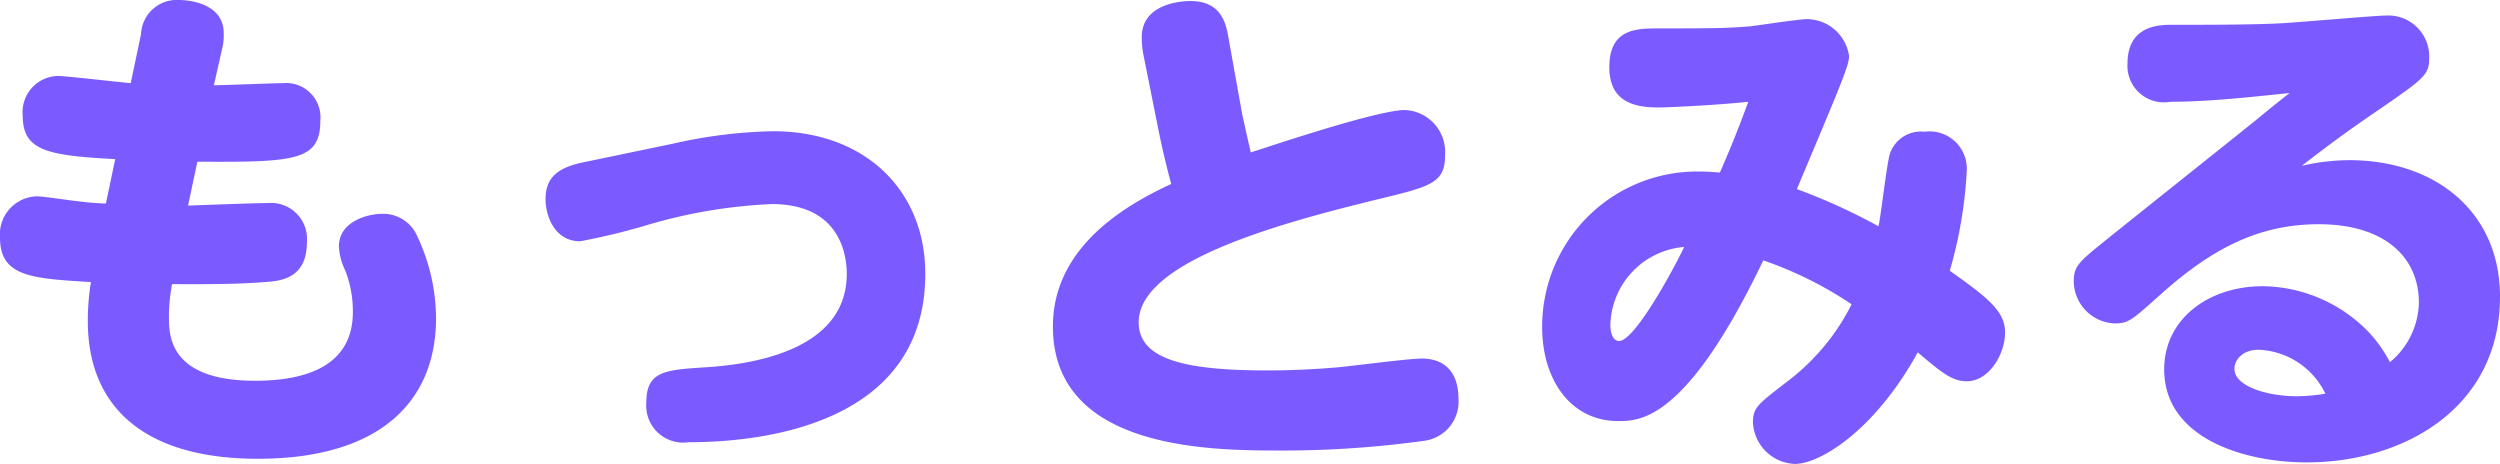 <svg xmlns="http://www.w3.org/2000/svg" width="120.975" height="22.45" viewBox="0 0 120.975 22.45"><path d="M11.3-12.975c4.675.025,5.95-.025,5.95-1.975a1.664,1.664,0,0,0-1.825-1.825c-.475,0-2.8.1-3.325.1l.4-1.775a2.525,2.525,0,0,0,.075-.75c0-1.4-1.6-1.6-2.175-1.6a1.727,1.727,0,0,0-1.825,1.65l-.5,2.375c-.55-.05-3.175-.35-3.525-.35A1.75,1.75,0,0,0,2.85-15.2c0,1.7,1.2,1.925,4.475,2.1l-.45,2.15c-.6-.025-.85-.05-1.475-.125C5.15-11.1,3.825-11.3,3.525-11.3a1.842,1.842,0,0,0-1.775,2c0,1.9,1.55,1.975,4.4,2.15A11.479,11.479,0,0,0,6-5.25C6-1.2,8.625,1.4,14.225,1.4c6.025,0,8.625-2.875,8.625-6.8a9.369,9.369,0,0,0-.9-3.95,1.787,1.787,0,0,0-1.75-1.1c-.625,0-2.05.35-2.05,1.575a2.968,2.968,0,0,0,.3,1.15A5.4,5.4,0,0,1,18.825-5.7c0,2.725-2.475,3.325-4.725,3.325-4.05,0-4.175-2.075-4.175-3.025a8.614,8.614,0,0,1,.15-1.65c.9,0,3,.025,4.475-.1.75-.05,2.05-.15,2.05-1.925a1.743,1.743,0,0,0-1.875-1.9c-.55,0-3.275.1-3.875.125ZM30-12.95c-1.375.275-1.85.825-1.85,1.8,0,.775.425,2.025,1.675,2.025a32.11,32.11,0,0,0,3.125-.75,24.843,24.843,0,0,1,6.15-1.05c3.375,0,3.625,2.575,3.625,3.375,0,3.825-4.875,4.4-6.85,4.525-1.925.125-2.85.175-2.85,1.7A1.793,1.793,0,0,0,35.075.6c3.8,0,11.45-.975,11.45-8.15,0-4.025-2.9-6.9-7.375-6.9a23.7,23.7,0,0,0-4.825.6Zm31.2-6c-.125-.725-.35-1.8-1.85-1.8-.325,0-2.35.075-2.35,1.75a4.473,4.473,0,0,0,.1.95l.725,3.625c.175.85.375,1.7.6,2.525C56.4-10.95,52.7-8.95,52.7-5c0,5.875,7.375,6,10.875,6A49.664,49.664,0,0,0,70.7.525,1.907,1.907,0,0,0,72.325-1.5c0-1.325-.7-1.95-1.775-1.95-.65,0-3.475.375-4.075.425-.85.075-2.075.15-3.35.15-3.8,0-6.275-.45-6.275-2.325,0-2.95,6.825-4.8,11.65-5.975,2.475-.6,3.175-.775,3.175-2.1a2.033,2.033,0,0,0-1.95-2.2c-1.4,0-7.25,2-7.45,2.05-.15-.65-.375-1.65-.425-1.9Zm31.45,9.1a28.882,28.882,0,0,0-3.95-1.8c2.275-5.4,2.525-6,2.525-6.45A2.081,2.081,0,0,0,89.2-19.875c-.4,0-2.325.3-2.775.35-.975.075-1.325.1-4.4.1-1.075,0-2.4,0-2.4,1.875,0,1.625,1.125,1.95,2.35,1.95.6,0,3-.125,4.375-.275-.675,1.85-1.275,3.2-1.375,3.425-.3-.025-.675-.05-1.025-.05a7.5,7.5,0,0,0-7.575,7.525c0,2.575,1.4,4.55,3.675,4.55,1.05,0,3.3,0,7.025-7.775A18.342,18.342,0,0,1,91.35-6.075a10.689,10.689,0,0,1-3.2,3.8c-1.35,1.05-1.575,1.2-1.575,1.925a2.112,2.112,0,0,0,2.025,2c1.225,0,3.875-1.625,5.95-5.4,1.175,1,1.675,1.4,2.375,1.4,1.05,0,1.85-1.275,1.85-2.375,0-1.05-.925-1.725-2.675-2.975a21.112,21.112,0,0,0,.825-4.9,1.805,1.805,0,0,0-2.05-1.825A1.578,1.578,0,0,0,93.2-13.35C93.05-12.875,92.775-10.4,92.65-9.85Zm-9.4,1c-.525,1.1-2.4,4.55-3.15,4.55-.4,0-.425-.65-.425-.75A3.886,3.886,0,0,1,83.25-8.85Zm29.3-7.45c-.075.05-1.025.8-1.525,1.225C110-14.25,104.95-10.225,103.8-9.3c-1.425,1.15-1.7,1.35-1.7,2.1a2.058,2.058,0,0,0,1.975,2.05c.675,0,.825-.15,2.225-1.4,2.375-2.125,4.65-3.4,7.65-3.4,3.2,0,4.85,1.6,4.85,3.8a3.842,3.842,0,0,1-1.4,2.875,6.654,6.654,0,0,0-1.025-1.45A7.241,7.241,0,0,0,111.25-6.95c-2.65,0-4.775,1.6-4.775,4.025,0,3.325,3.85,4.5,6.9,4.5,4.65,0,9.35-2.6,9.35-8.025,0-4.075-3.1-6.6-7.3-6.6a10.5,10.5,0,0,0-2.3.275c1.375-1.05,2.025-1.55,3.75-2.725C119.05-17,119.3-17.175,119.3-18a1.984,1.984,0,0,0-2.05-2.05c-.525,0-3.875.3-5.075.375-1.375.075-3.525.075-5.3.075-.6,0-2.175,0-2.175,1.875a1.765,1.765,0,0,0,2.075,1.85C108.6-15.875,110.625-16.1,112.55-16.3Zm1.725,14.55a8.941,8.941,0,0,1-1.375.125c-1.425,0-3.025-.475-3.025-1.325,0-.425.375-.925,1.175-.925A3.752,3.752,0,0,1,114.275-1.75Z" transform="translate(-1.75 20.8)" fill="#7b5aff"/></svg>